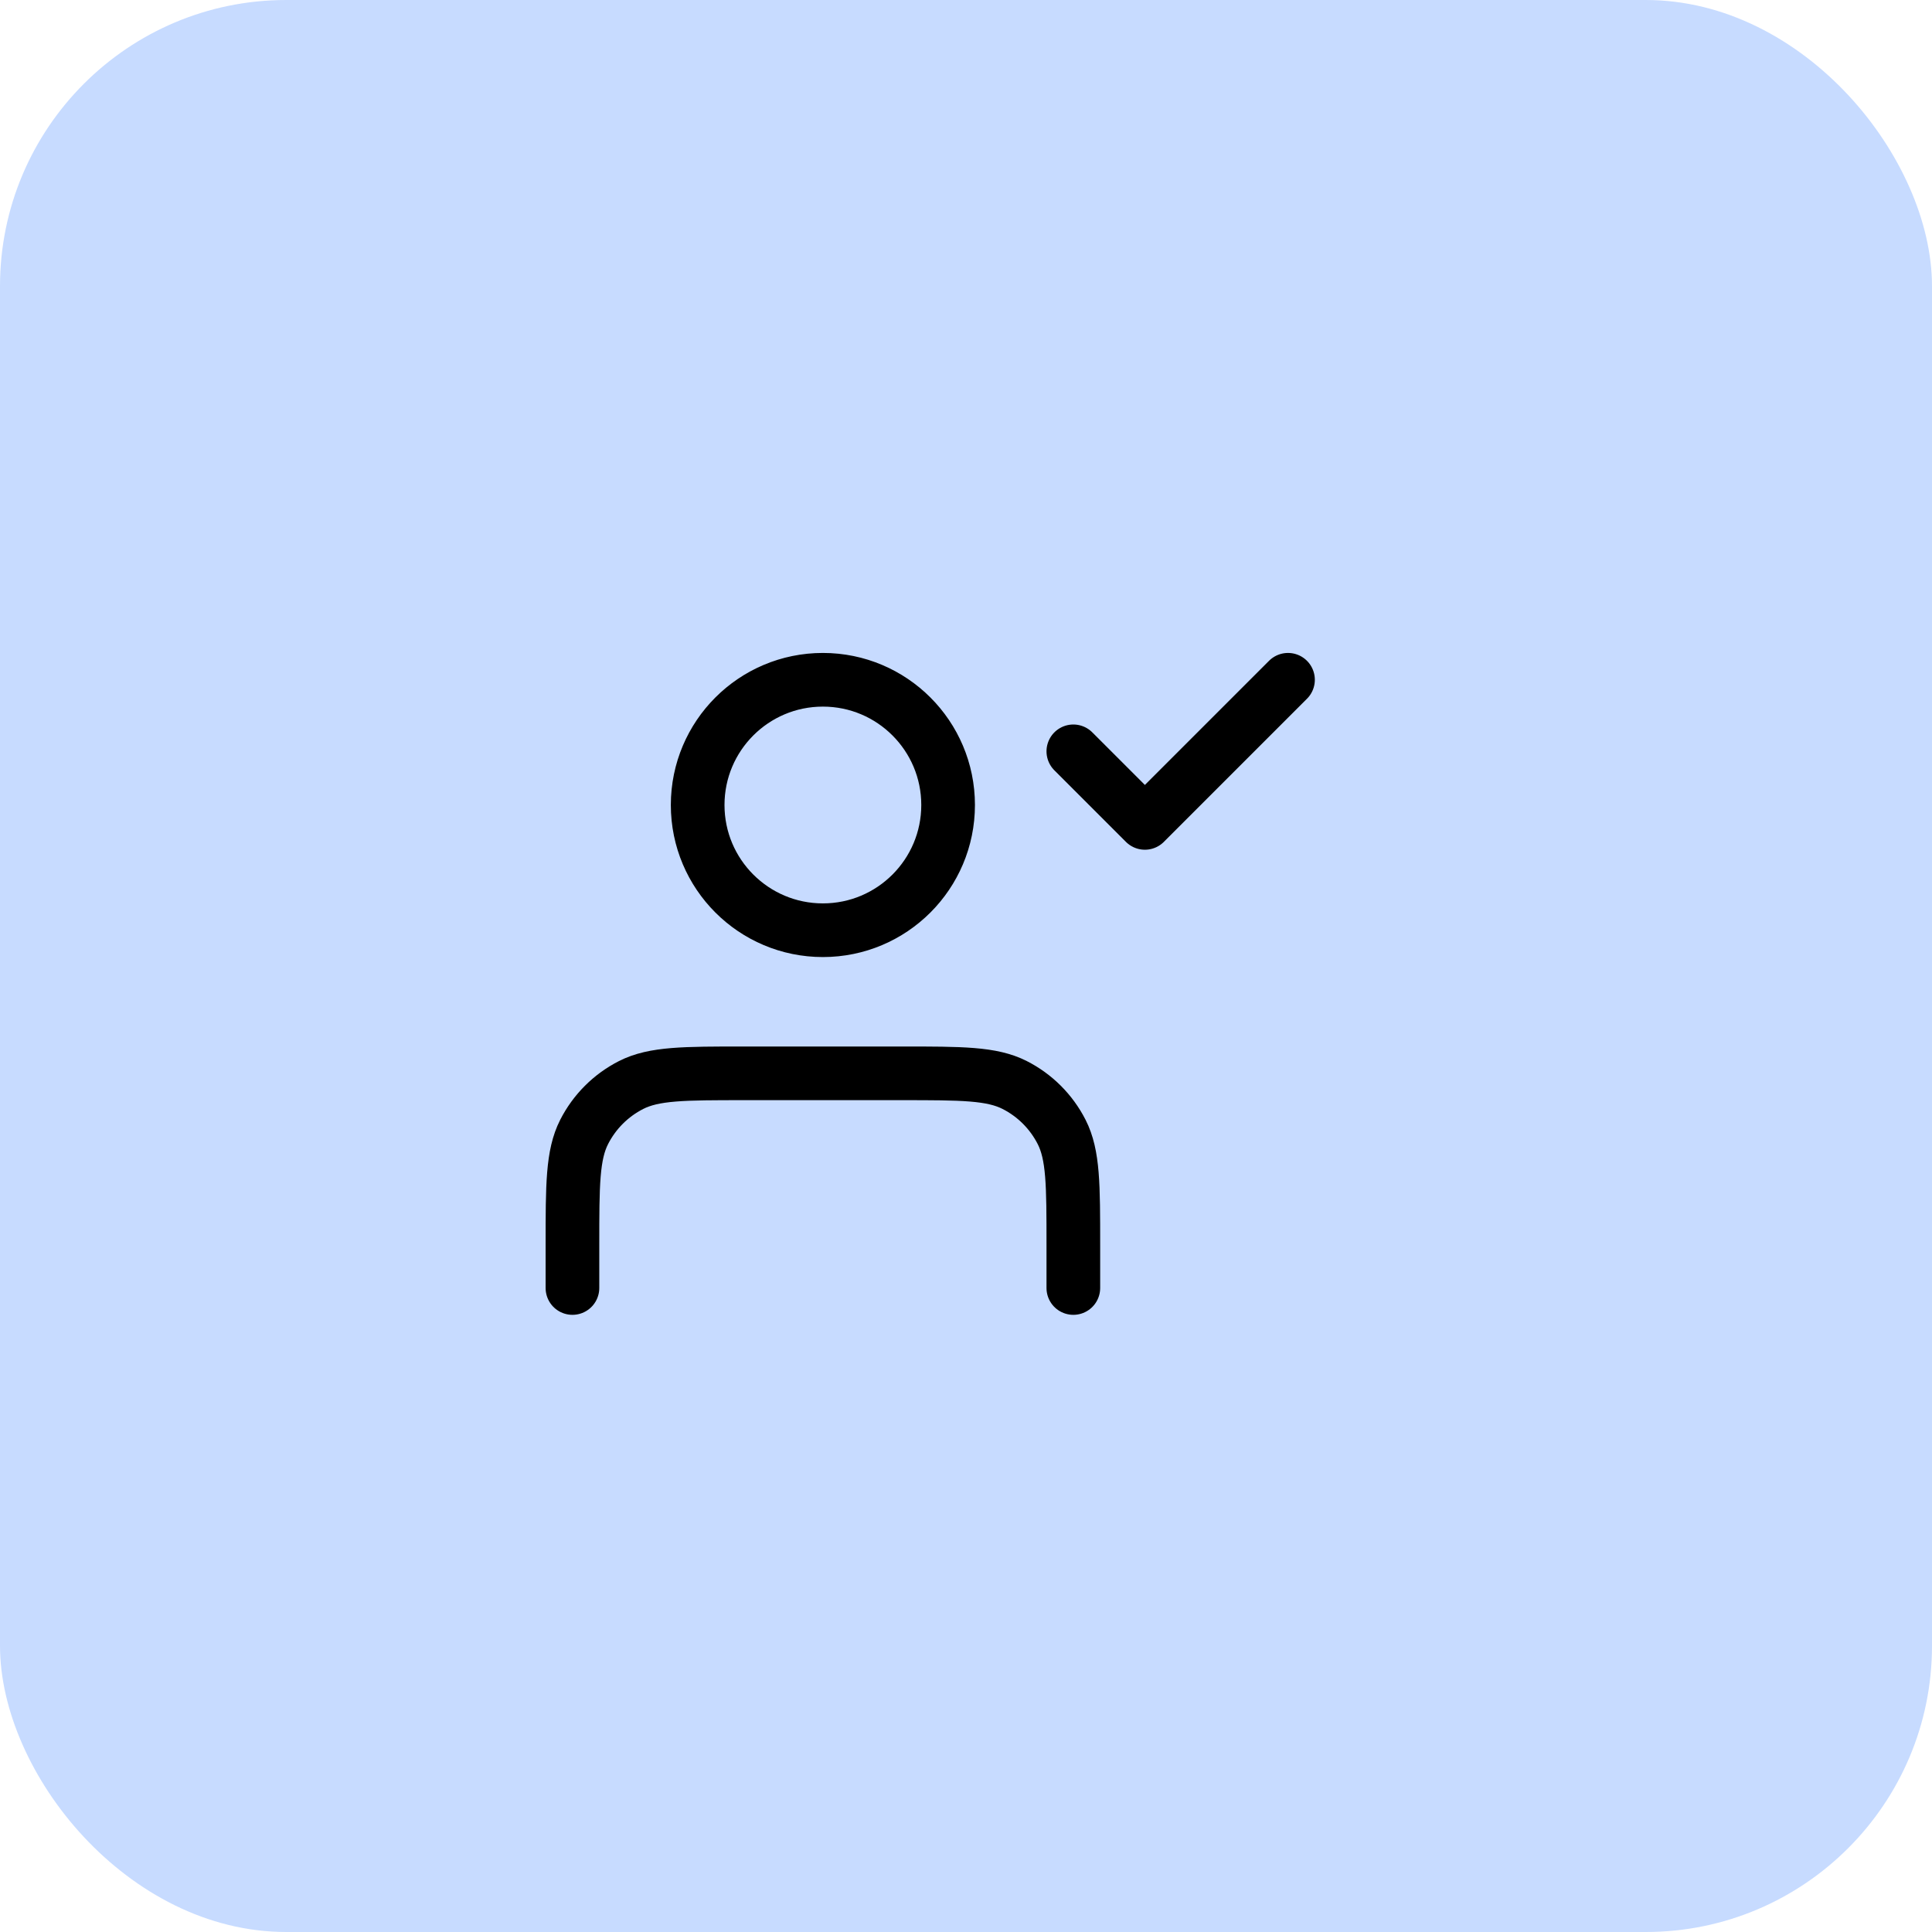 <?xml version="1.0" encoding="UTF-8"?>
<svg xmlns="http://www.w3.org/2000/svg" width="54" height="54" viewBox="0 0 54 54" fill="none">
  <rect width="54" height="54" rx="8" fill="#C7DBFF"></rect>
  <path d="M30 36V34.8C30 33.12 30 32.28 29.673 31.638C29.385 31.073 28.927 30.615 28.362 30.327C27.72 30 26.88 30 25.2 30H20.8C19.12 30 18.28 30 17.638 30.327C17.073 30.615 16.615 31.073 16.327 31.638C16 32.28 16 33.12 16 34.8V36M30 21L32 23L36 19M26.5 22.5C26.5 24.433 24.933 26 23 26C21.067 26 19.5 24.433 19.5 22.5C19.5 20.567 21.067 19 23 19C24.933 19 26.5 20.567 26.5 22.5Z" stroke="black" stroke-width="1.5" stroke-linecap="round" stroke-linejoin="round"></path>
</svg>
